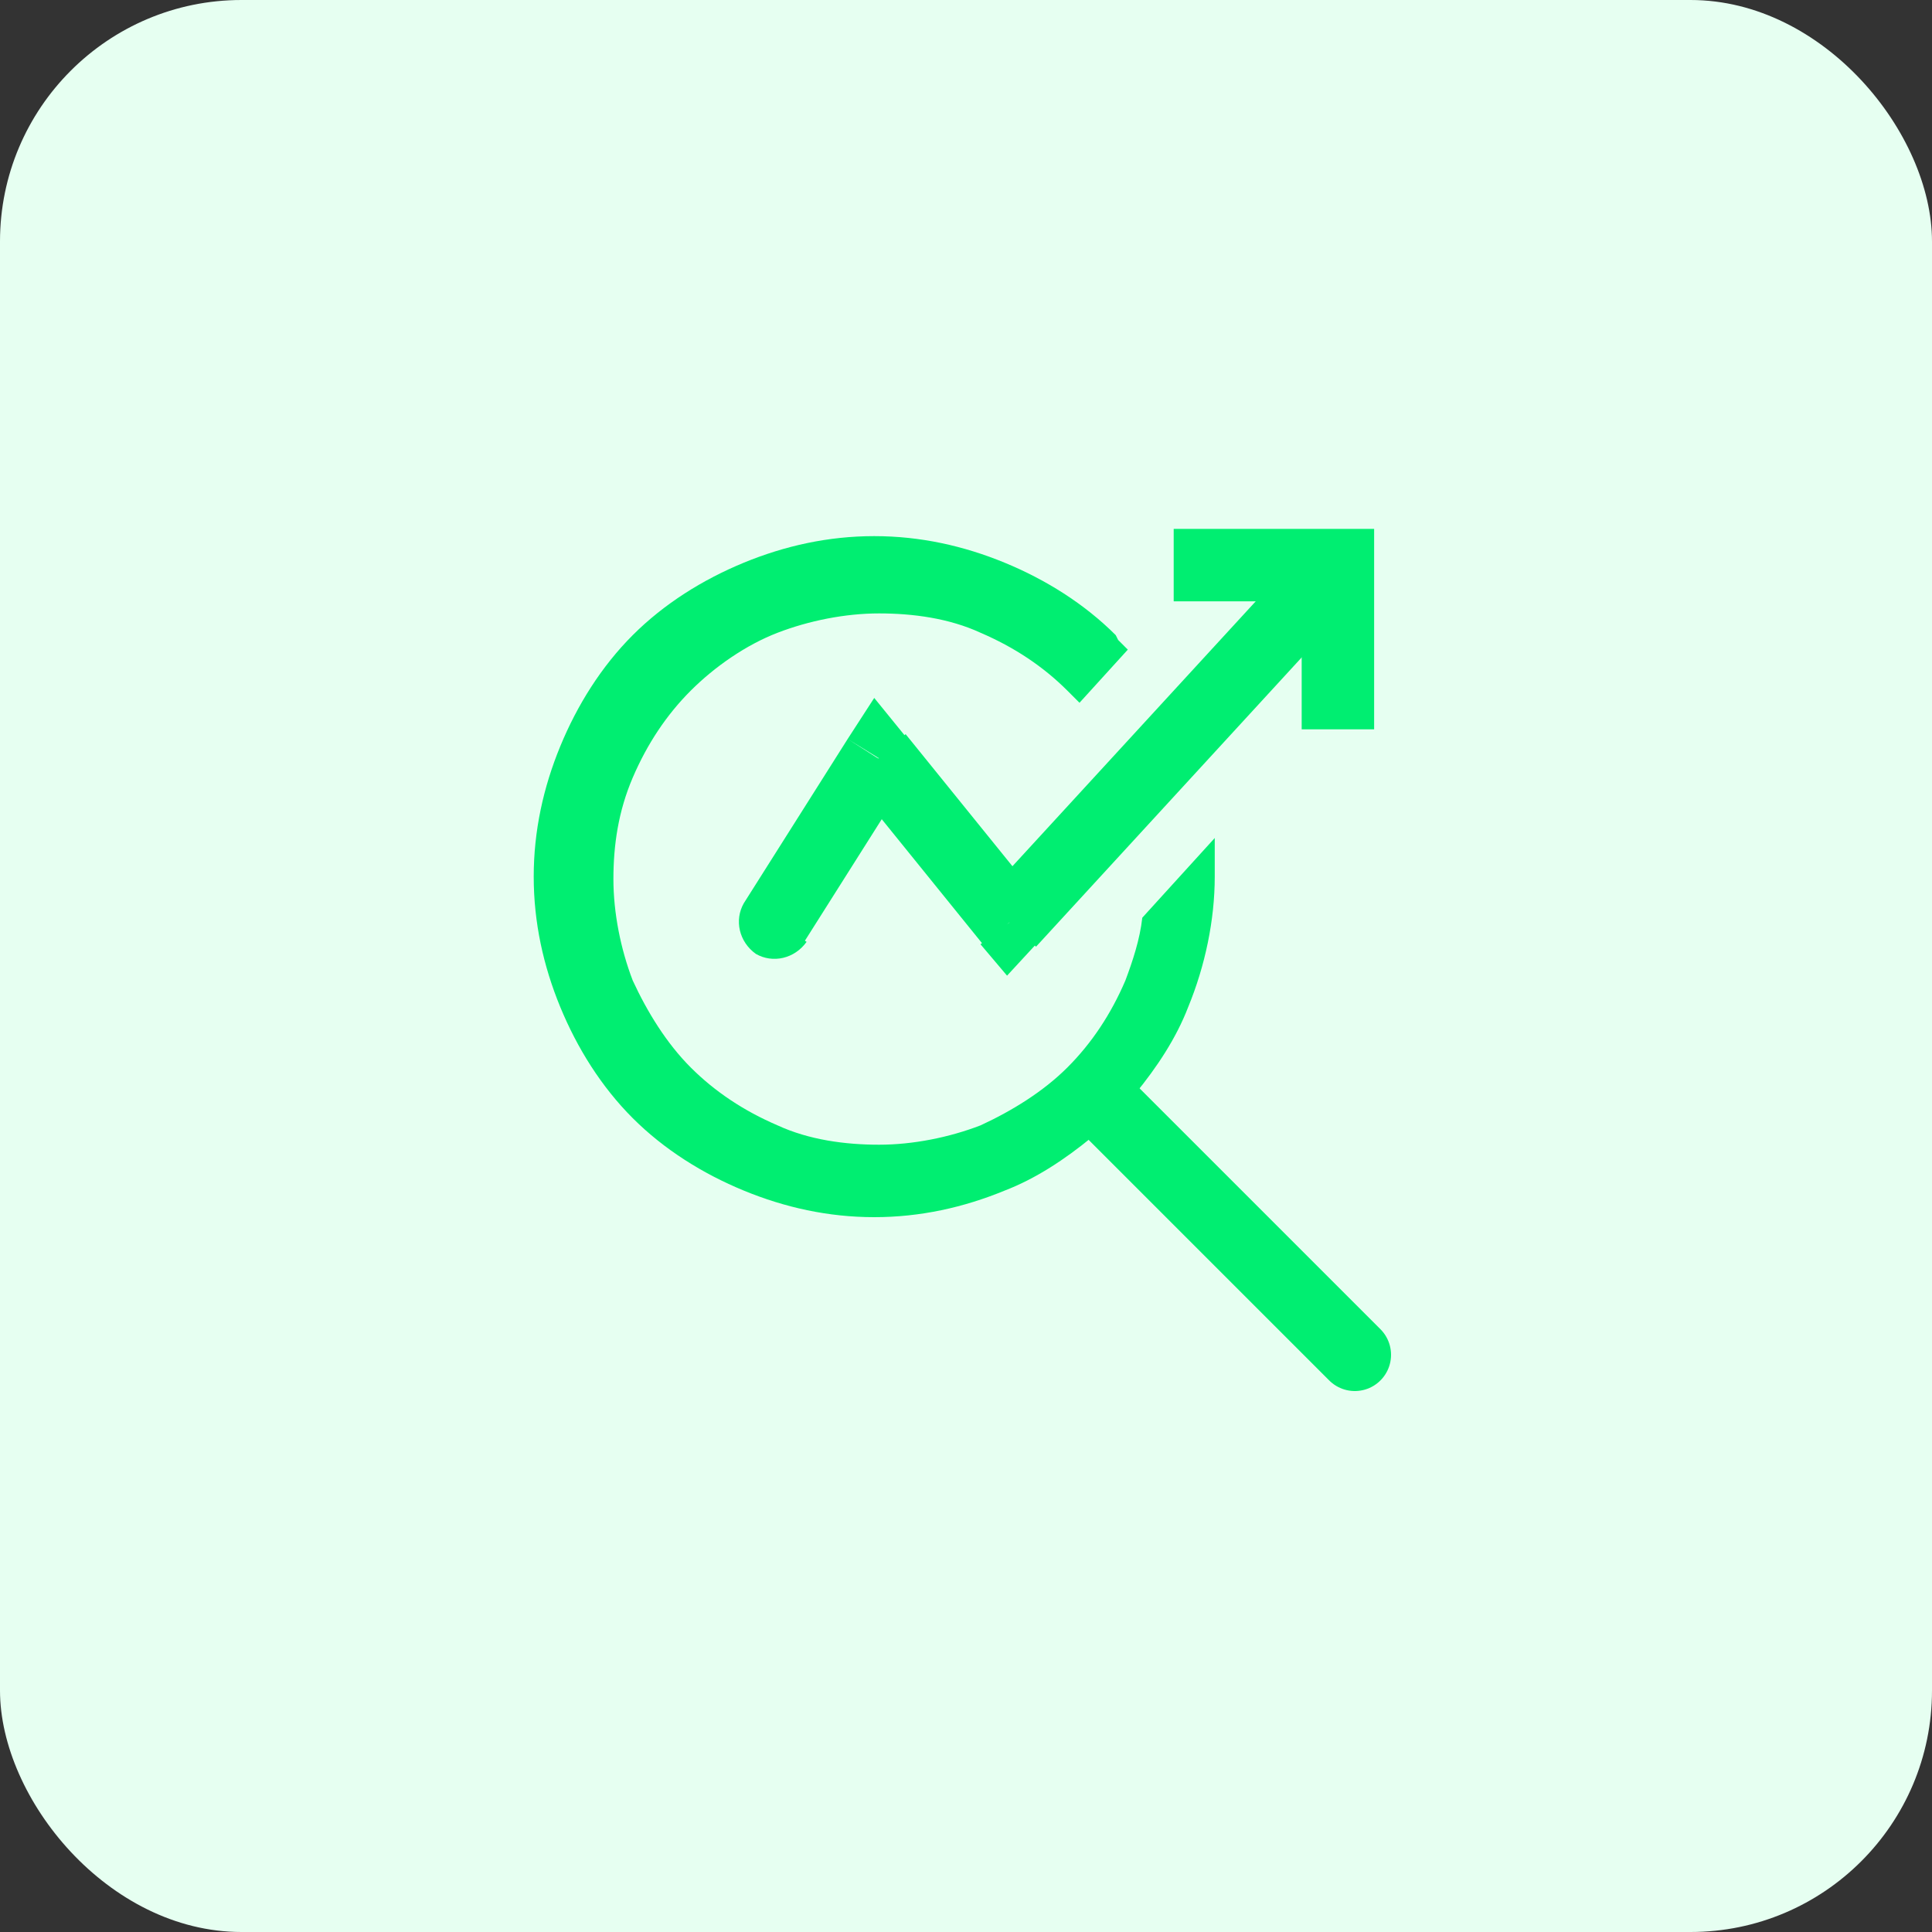 <?xml version="1.0" encoding="UTF-8"?> <svg xmlns="http://www.w3.org/2000/svg" id="Camada_1" data-name="Camada 1" version="1.1" viewBox="0 0 80 80"><rect x="0" y="0" width="80" height="80" fill="#333333" stroke="none"/><defs><style> .cls-1, .cls-2 { fill: #00ee71; } .cls-1, .cls-2, .cls-3 { stroke-width: 0px; } .cls-2 { fill-rule: evenodd; } .cls-4 { stroke-linecap: round; stroke-linejoin: round; } .cls-4, .cls-5 { fill: none; stroke: #00ee71; stroke-width: 3px; } .cls-3 { fill: #e6fff1; } </style></defs><rect class="cls-3" width="80" height="80" rx="10" ry="10"></rect><path class="cls-4" d="M56.1,56.1l-10.8-10.8"></path><path class="cls-2" d="M46.3,26.5c.1.1.3.3.4.4l-2,2.2c-.2-.2-.3-.3-.5-.5-1-1-2.2-1.8-3.6-2.4-1.3-.6-2.8-.8-4.2-.8s-2.9.3-4.2.8-2.6,1.4-3.6,2.4c-1,1-1.8,2.2-2.4,3.6s-.8,2.8-.8,4.2.3,2.9.8,4.2c.6,1.3,1.4,2.6,2.4,3.6,1,1,2.2,1.8,3.6,2.4,1.3.6,2.8.8,4.2.8s2.9-.3,4.2-.8c1.3-.6,2.6-1.4,3.6-2.4s1.8-2.2,2.4-3.6c.3-.8.6-1.7.7-2.6l3-3.3c0,.5,0,1.1,0,1.6,0,1.8-.4,3.7-1.1,5.4-.5,1.3-1.3,2.5-2.2,3.6l-.9-.9c-.5-.5-1.3-.5-1.8,0-.5.5-.5,1.3,0,1.8l.9.9c-1.1.9-2.3,1.7-3.6,2.2-1.7.7-3.5,1.1-5.4,1.1s-3.7-.4-5.4-1.1c-1.7-.7-3.3-1.7-4.6-3s-2.3-2.9-3-4.6c-.7-1.7-1.1-3.5-1.1-5.4s.4-3.7,1.1-5.4c.7-1.7,1.7-3.3,3-4.6s2.9-2.3,4.6-3c1.7-.7,3.5-1.1,5.4-1.1s3.7.4,5.4,1.1c1.7.7,3.3,1.7,4.6,3Z"></path><path class="cls-1" d="M30.8,37.4c-.4.7-.2,1.6.5,2.1.7.4,1.6.2,2.1-.5l-2.5-1.6ZM36.3,31.4l1.2-.9-1.3-1.6-1.1,1.7,1.3.8ZM41.8,38.2l-1.2.9,1.1,1.3,1.2-1.3-1.1-1ZM33.3,39l4.3-6.8-2.5-1.6-4.3,6.8,2.5,1.6ZM35.2,32.3l5.5,6.8,2.3-1.9-5.5-6.8-2.3,1.9ZM42.9,39.2l13.5-14.7-2.2-2-13.5,14.7,2.2,2Z"></path><path class="cls-5" d="M48.6,23.4h6.8v6.8"></path></svg> 